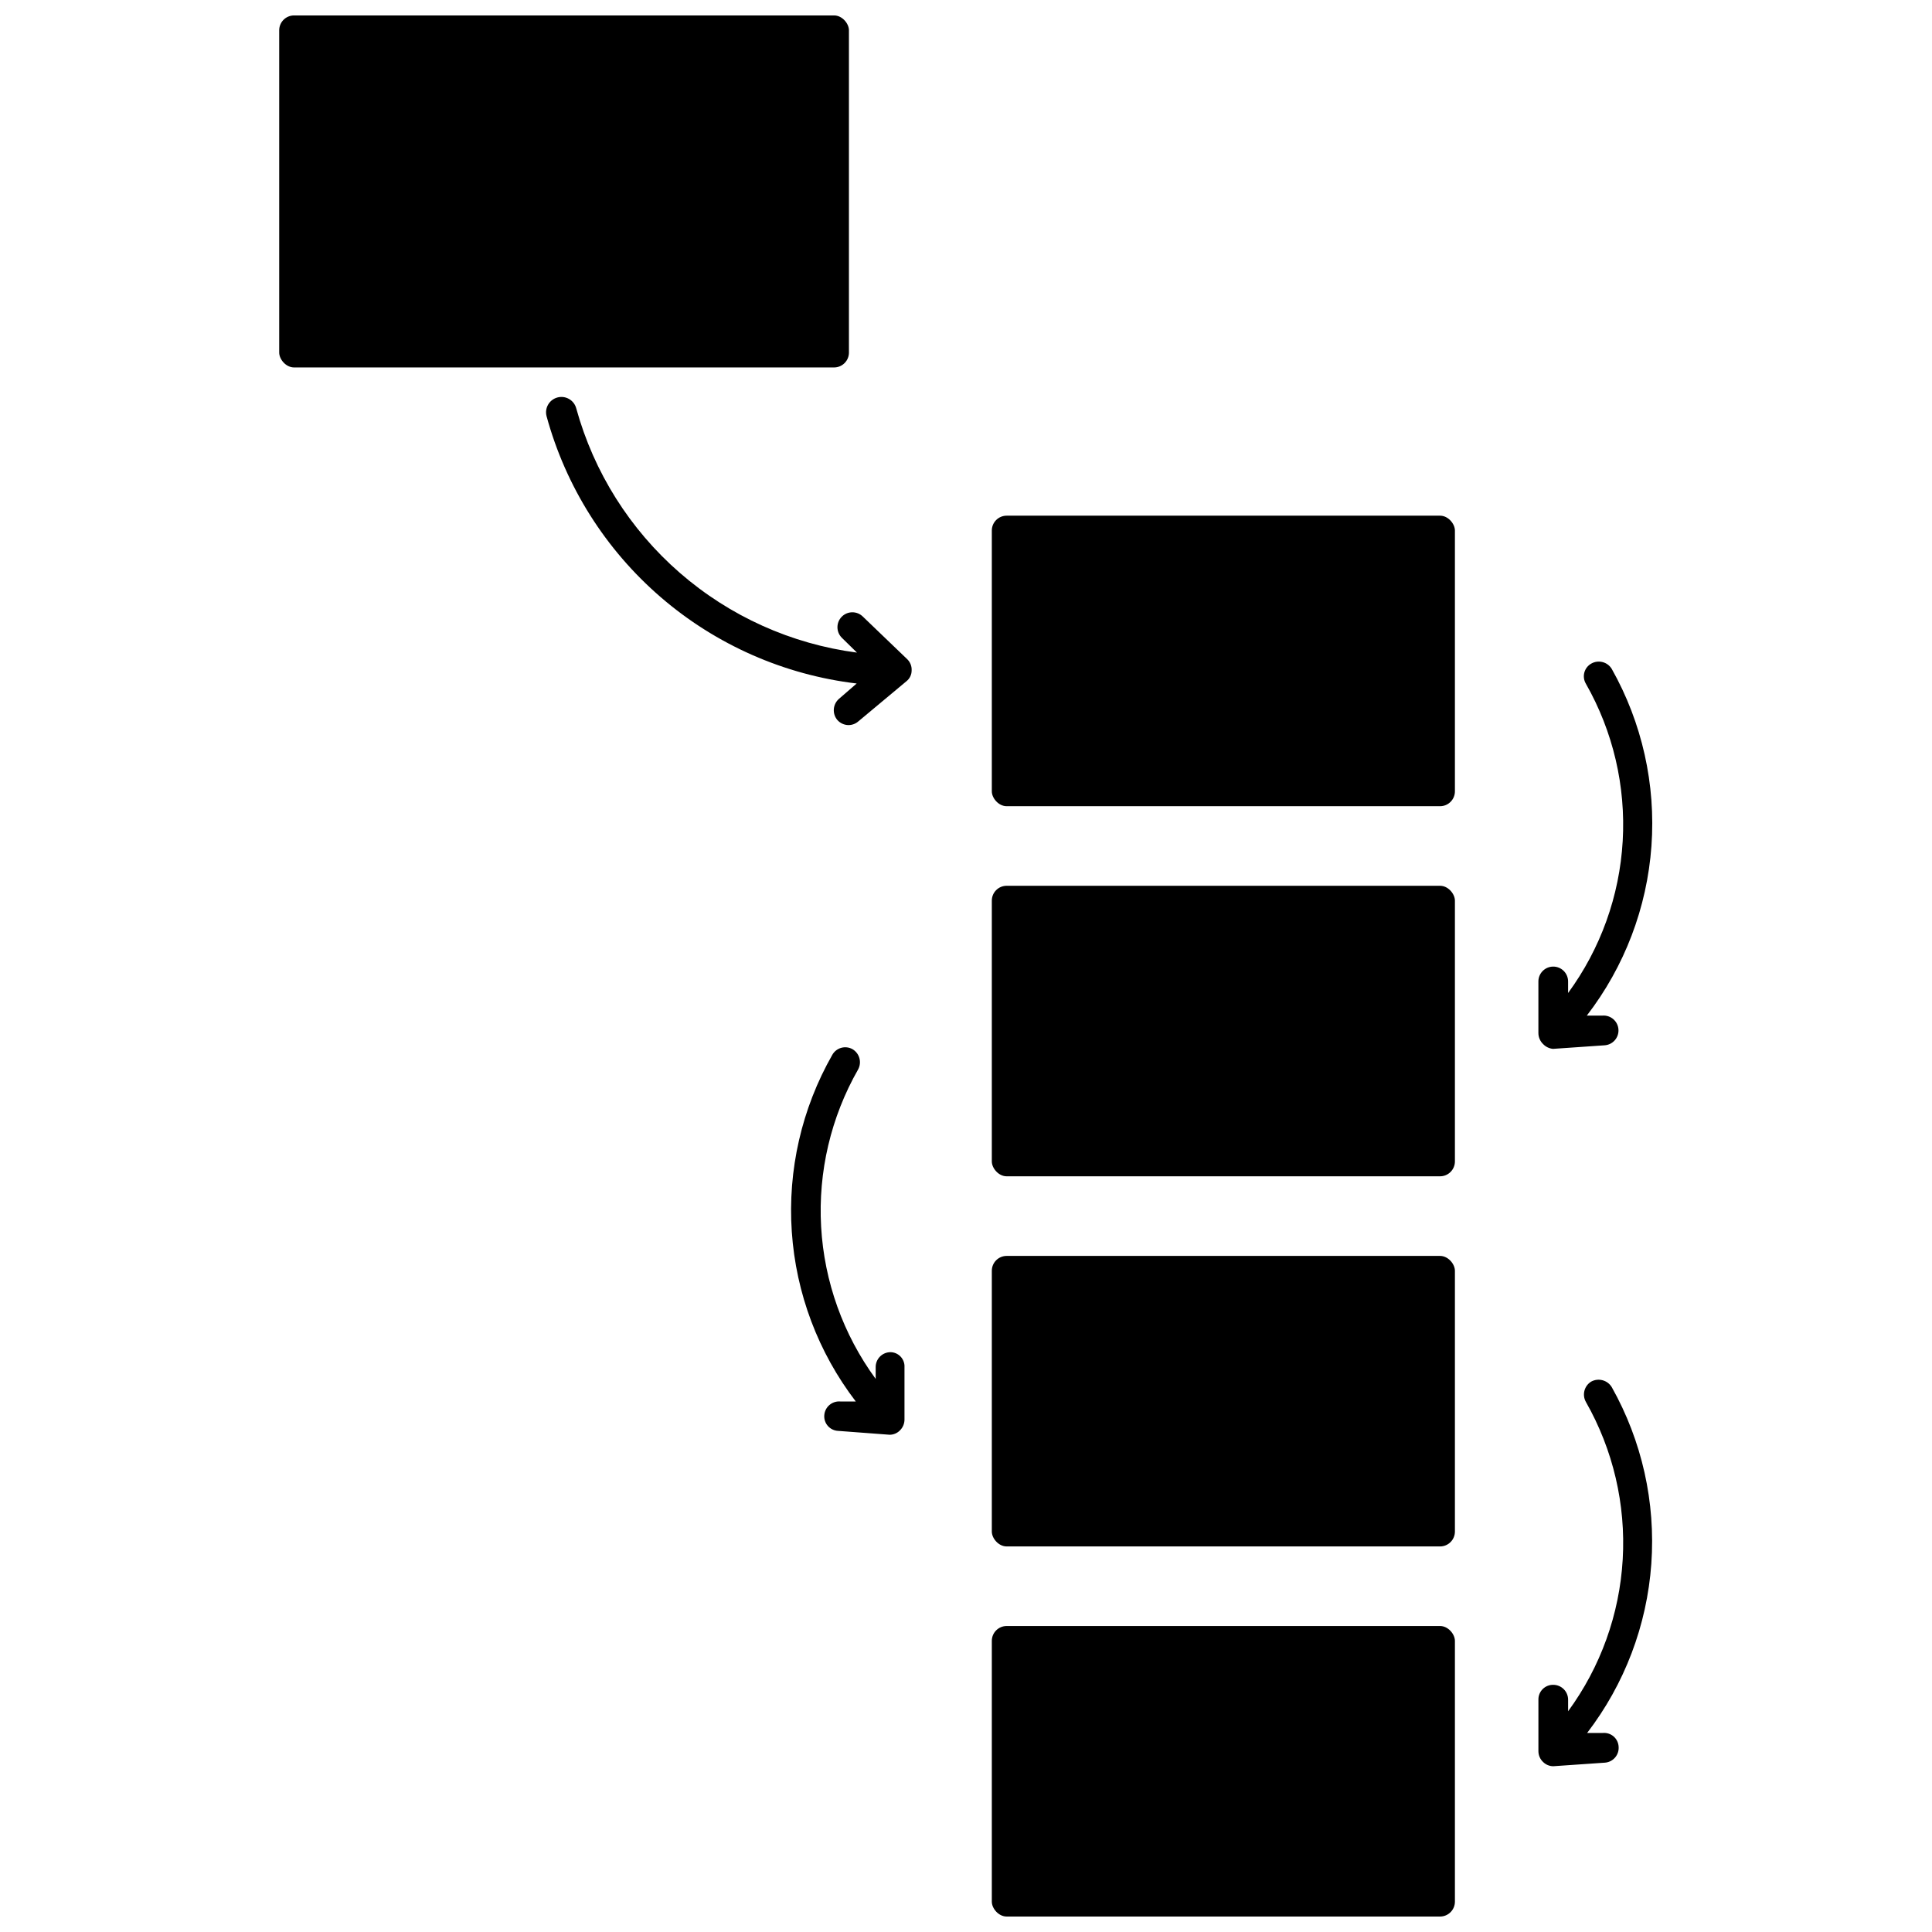 <?xml version="1.0" encoding="UTF-8"?>
<!-- Uploaded to: ICON Repo, www.iconrepo.com, Generator: ICON Repo Mixer Tools -->
<svg width="800px" height="800px" version="1.1" viewBox="144 144 512 512" xmlns="http://www.w3.org/2000/svg">
 <defs>
  <clipPath id="b">
   <path d="m217 148.09h152v93.906h-152z"/>
  </clipPath>
  <clipPath id="a">
   <path d="m406 574h124v77.902h-124z"/>
  </clipPath>
 </defs>
 <g clip-path="url(#b)">
  <path d="m221.93 148.09h143.11c2.172 0 3.938 2.172 3.938 3.938v85.41c0 2.172-1.762 3.938-3.938 3.938h-143.11c-2.172 0-3.938-2.172-3.938-3.938v-85.41c0-2.172 1.762-3.938 3.938-3.938z"/>
 </g>
 <path d="m410.78 280.66h114.85c2.172 0 3.938 2.172 3.938 3.938v69.117c0 2.172-1.762 3.938-3.938 3.938h-114.85c-2.172 0-3.938-2.172-3.938-3.938v-69.117c0-2.172 1.762-3.938 3.938-3.938z"/>
 <path d="m410.78 378.74h114.85c2.172 0 3.938 2.172 3.938 3.938v69.117c0 2.172-1.762 3.938-3.938 3.938h-114.85c-2.172 0-3.938-2.172-3.938-3.938v-69.117c0-2.172 1.762-3.938 3.938-3.938z"/>
 <path d="m410.78 476.83h114.85c2.172 0 3.938 2.172 3.938 3.938v69.117c0 2.172-1.762 3.938-3.938 3.938h-114.85c-2.172 0-3.938-2.172-3.938-3.938v-69.117c0-2.172 1.762-3.938 3.938-3.938z"/>
 <g clip-path="url(#a)">
  <path d="m410.78 574.91h114.85c2.172 0 3.938 2.172 3.938 3.938v69.117c0 2.172-1.762 3.938-3.938 3.938h-114.85c-2.172 0-3.938-2.172-3.938-3.938v-69.117c0-2.172 1.762-3.938 3.938-3.938z"/>
 </g>
 <path d="m555.55 421.96 13.699-0.945h-0.004c2.176-0.152 3.812-2.035 3.66-4.211-0.152-2.172-2.035-3.812-4.211-3.66h-4.172c9.996-12.973 15.953-28.602 17.129-44.938 1.176-16.336-2.481-32.656-10.516-46.93-1.125-1.867-3.539-2.5-5.434-1.418-0.91 0.512-1.574 1.371-1.84 2.379-0.266 1.008-0.113 2.082 0.426 2.977 7.199 12.66 10.586 27.133 9.746 41.672-0.836 14.539-5.863 28.527-14.473 40.273v-3.07 0.004c0-1.047-0.414-2.047-1.152-2.785-0.738-0.738-1.738-1.152-2.781-1.152-2.176 0-3.938 1.762-3.938 3.938v13.699-0.004c0.012 1.102 0.465 2.152 1.262 2.914 0.688 0.715 1.609 1.16 2.598 1.258z"/>
 <path d="m571.14 511.62c-1.125-1.863-3.512-2.523-5.434-1.496-1.867 1.125-2.496 3.535-1.414 5.43 7.199 12.66 10.586 27.133 9.746 41.672-0.836 14.543-5.863 28.527-14.473 40.277v-3.07c0-1.043-0.414-2.047-1.152-2.781-0.738-0.738-1.738-1.156-2.781-1.156-1.035-0.02-2.039 0.379-2.777 1.102-0.742 0.727-1.16 1.719-1.16 2.758v13.777c0.016 1.074 0.469 2.098 1.262 2.832 0.715 0.699 1.676 1.098 2.676 1.102l13.699-0.945h-0.004c1.047-0.078 2.016-0.574 2.695-1.371 0.68-0.797 1.016-1.832 0.926-2.879-0.059-1.039-0.535-2.008-1.32-2.691-0.785-0.68-1.812-1.016-2.852-0.93h-4.172c9.938-12.957 15.852-28.547 17.012-44.836 1.16-16.285-2.481-32.559-10.477-46.793z"/>
 <path d="m380 502.34c-1.059 0-2.07 0.426-2.812 1.18-0.738 0.754-1.145 1.777-1.125 2.832v3.07c-8.609-11.762-13.633-25.77-14.457-40.324s2.586-29.039 9.812-41.699c1.02-1.898 0.359-4.258-1.496-5.356-1.891-1.062-4.285-0.391-5.352 1.496-8.109 14.23-11.848 30.531-10.738 46.871 1.105 16.34 7.004 31.992 16.957 44.996h-4.094c-1.043-0.086-2.082 0.246-2.879 0.926-0.797 0.68-1.293 1.648-1.371 2.695-0.086 1.051 0.258 2.09 0.957 2.875 0.699 0.789 1.691 1.258 2.742 1.297l13.617 1.023c1.004 0.004 1.969-0.395 2.68-1.102 0.801-0.758 1.258-1.809 1.258-2.914v-14.324c-0.121-1.965-1.73-3.508-3.699-3.543z"/>
 <path d="m372.68 307.42c-1.543-1.543-4.047-1.543-5.59 0-1.543 1.547-1.543 4.047 0 5.59l4.016 3.938c-17.391-2.277-33.719-9.633-46.949-21.141-13.234-11.508-22.777-26.664-27.441-43.566-0.566-2.176-2.785-3.481-4.961-2.914-2.172 0.566-3.477 2.785-2.914 4.961 5.086 18.648 15.625 35.355 30.27 47.98 14.641 12.621 32.719 20.582 51.918 22.867l-4.723 4.094h-0.004c-1.621 1.445-1.797 3.926-0.391 5.586 0.742 0.832 1.797 1.316 2.91 1.34 0.953 0.008 1.875-0.324 2.598-0.945l12.832-10.707c0.852-0.691 1.348-1.734 1.34-2.832 0.059-1.082-0.344-2.141-1.102-2.914z"/>
</svg>
